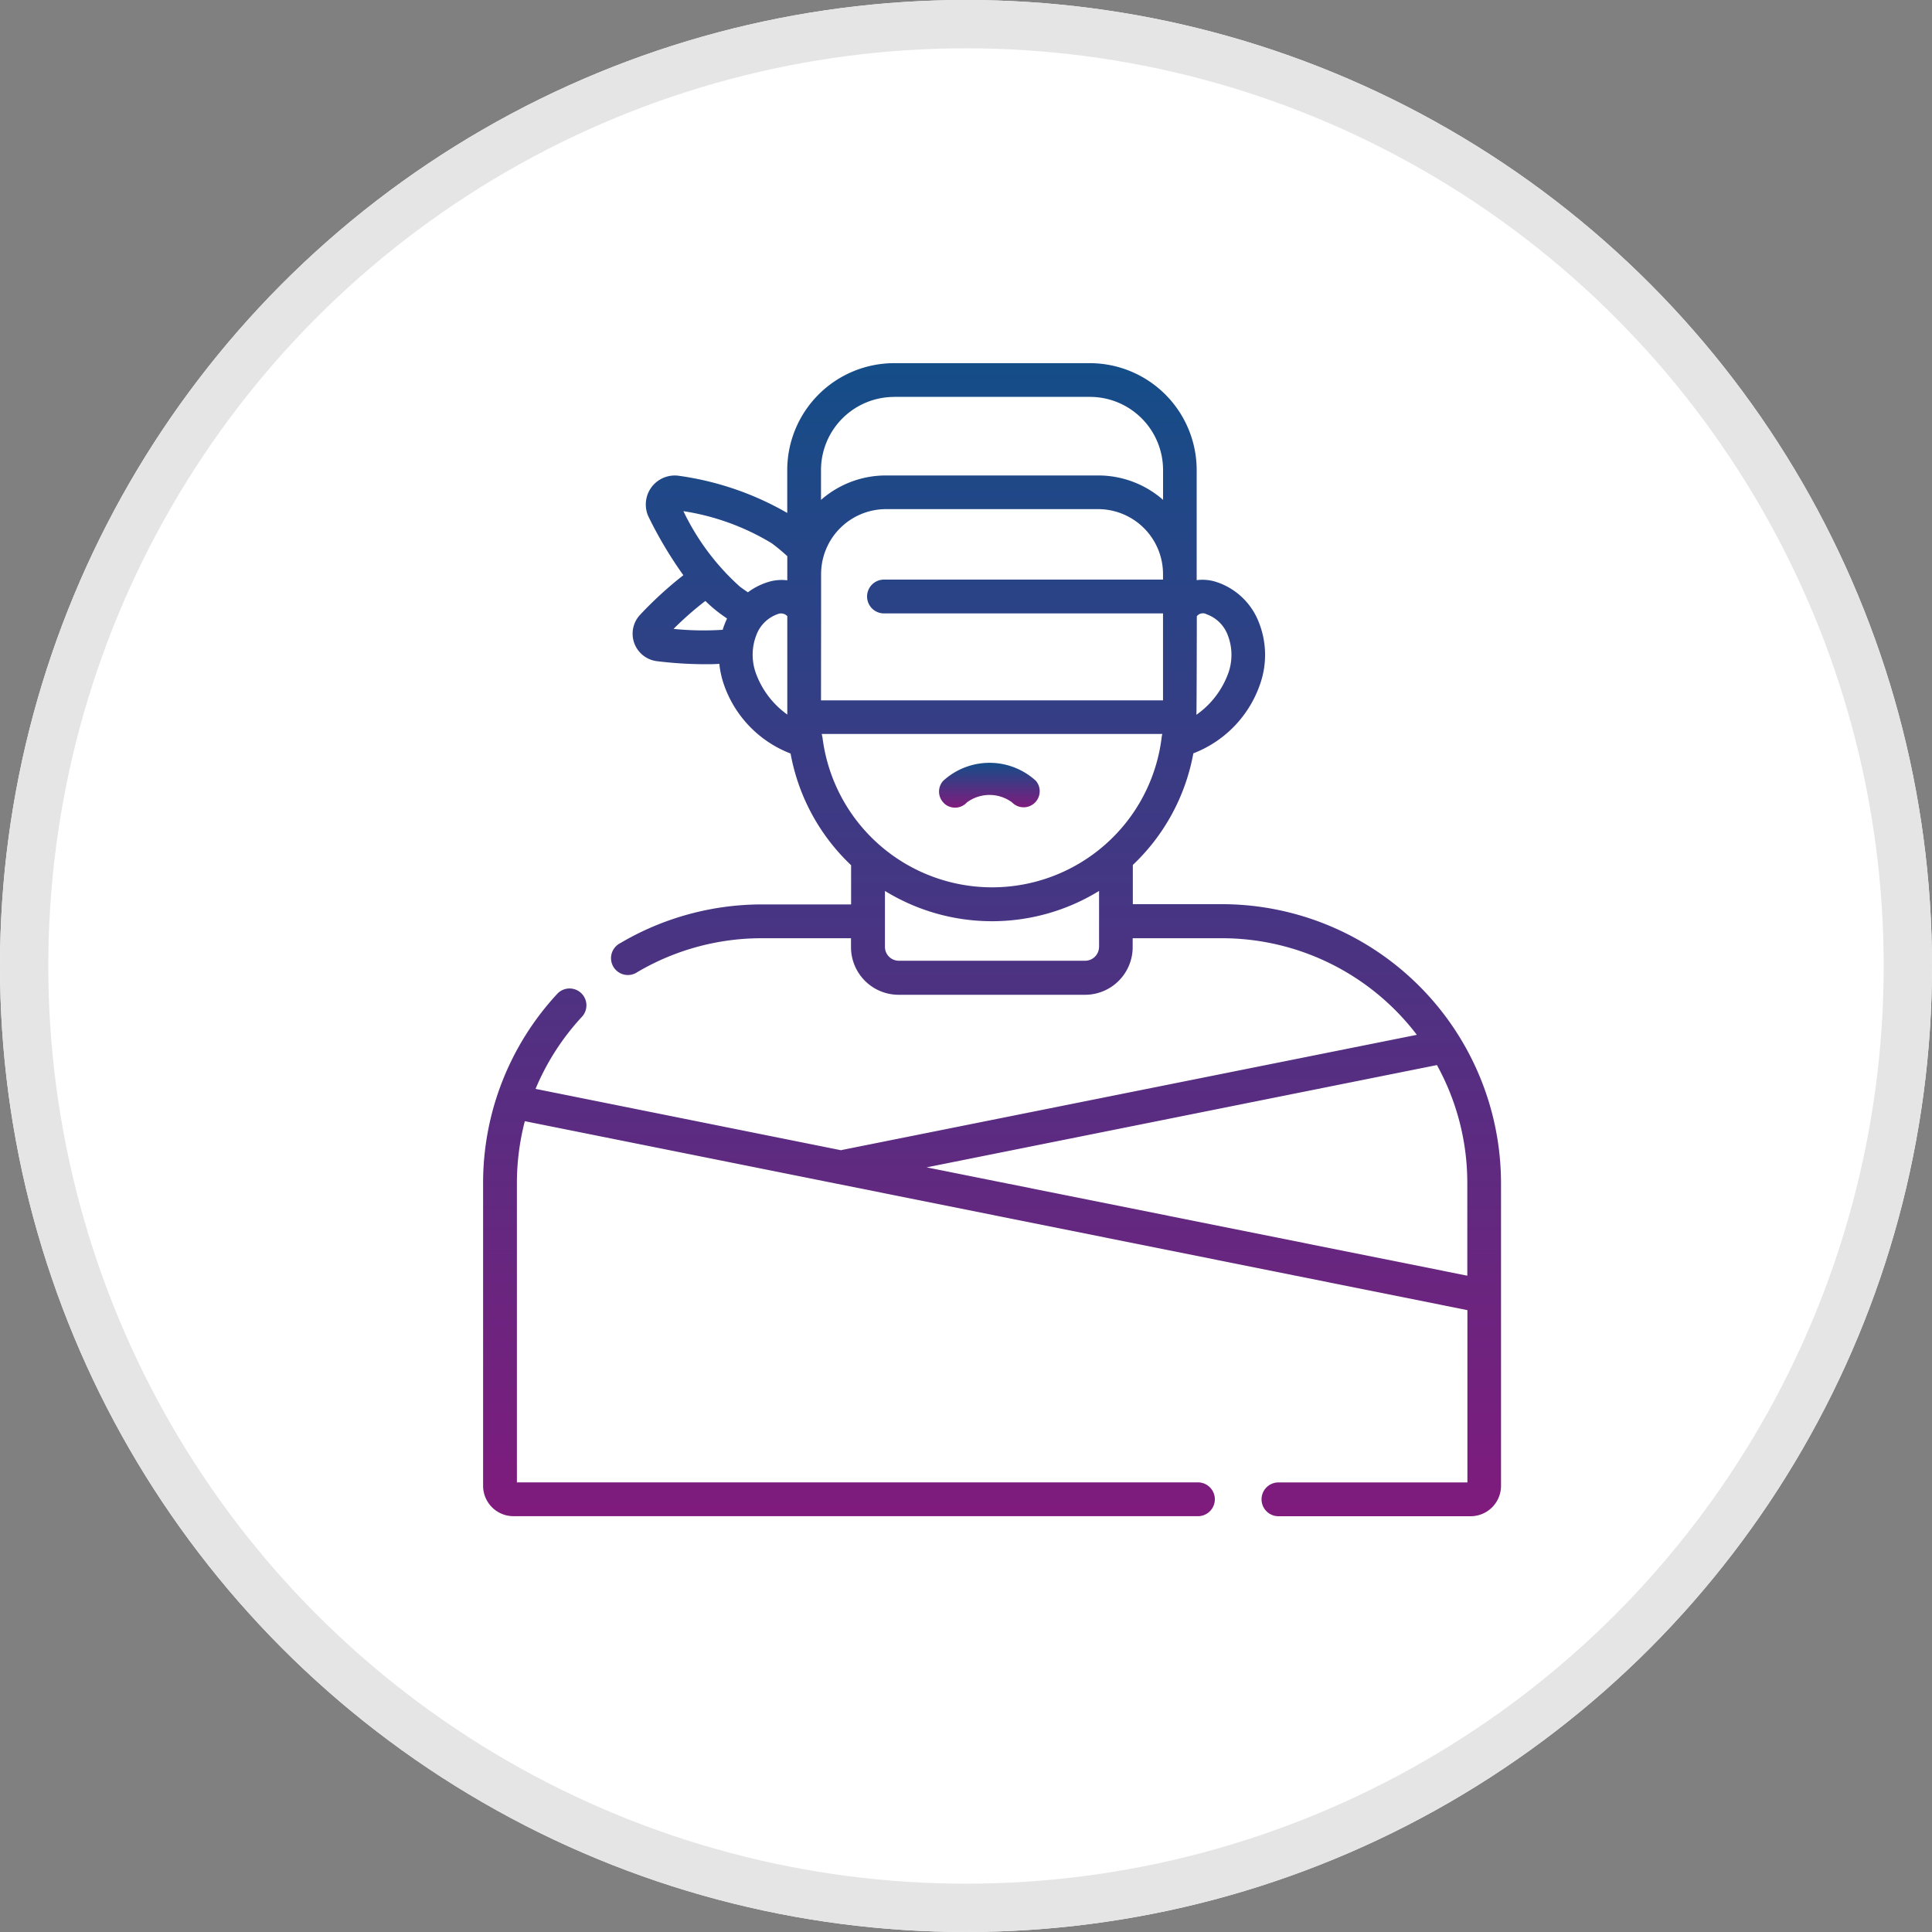 <svg xmlns="http://www.w3.org/2000/svg" xmlns:xlink="http://www.w3.org/1999/xlink" width="40" height="40" viewBox="0 0 40 40">
  <rect x="0" y="0" width="40" height="40" fill="#808080" stroke="none"/>
  <defs>
    <linearGradient id="linear-gradient" x1="0.5" x2="0.5" y2="1" gradientUnits="objectBoundingBox">
      <stop offset="0" stop-color="#144d88"/>
      <stop offset="1" stop-color="#7f1b7d"/>
    </linearGradient>
  </defs>
  <g id="Kidnap_Ransom_and_Extortion_KRE_Insurance" data-name="Kidnap, Ransom and Extortion (KRE) Insurance" transform="translate(-230 -5763)">
    <g id="Ellipse_624" data-name="Ellipse 624" transform="translate(230 5763)" fill="#fff" stroke="#e5e5e5" stroke-width="1">
      <circle cx="20" cy="20" r="20" stroke="none"/>
      <circle cx="20" cy="20" r="19.5" fill="none"/>
    </g>
    <g id="kidnapping" transform="translate(209.554 5769.355)">
      <path id="Path_17008" d="M46.264,12.951H44.418v-.812a4.223,4.223,0,0,0,1.253-2.311,2.353,2.353,0,0,0,1.39-1.457,1.824,1.824,0,0,0-.035-1.258,1.414,1.414,0,0,0-.87-.83.935.935,0,0,0-.416-.041V3.962A2.215,2.215,0,0,0,43.53,1.75H39.475a2.215,2.215,0,0,0-2.212,2.212v.889a6.184,6.184,0,0,0-2.229-.767.6.6,0,0,0-.638.856,8.467,8.467,0,0,0,.716,1.2,7.892,7.892,0,0,0-.894.818.573.573,0,0,0,.347.962,8.318,8.318,0,0,0,.983.063c.1,0,.2,0,.309-.008a1.941,1.941,0,0,0,.085.4,2.353,2.353,0,0,0,1.39,1.457,4.22,4.22,0,0,0,1.253,2.312v.812H36.738a5.772,5.772,0,0,0-2.929.8.349.349,0,1,0,.353.6h0a5.071,5.071,0,0,1,2.574-.7h1.847v.185a.987.987,0,0,0,.986.986h3.86a.987.987,0,0,0,.986-.986v-.185h1.846a5.072,5.072,0,0,1,4.037,2L38.4,18.039a.075.075,0,0,0-.02.007l-6.328-1.271a5.078,5.078,0,0,1,.967-1.5.349.349,0,0,0-.511-.475,5.757,5.757,0,0,0-1.542,3.929v6.265a.63.63,0,0,0,.628.628H45.766a.349.349,0,0,0,0-.7h-14.1V18.728a5.094,5.094,0,0,1,.164-1.284l19.515,3.912v3.567H47.433a.35.35,0,1,0,0,.7h3.979a.63.63,0,0,0,.629-.629V18.728A5.783,5.783,0,0,0,46.264,12.951Zm-8.3-6.086v-.75a1.345,1.345,0,0,1,1.343-1.343H43.7a1.345,1.345,0,0,1,1.343,1.343v.116H39.266a.35.35,0,1,0,0,.7h5.777v1.8H37.962Zm7.979.083a.73.73,0,0,1,.44.432,1.126,1.126,0,0,1,.016.775,1.805,1.805,0,0,1-.665.875c.006-.03.009-2.041.009-2.041a.161.161,0,0,1,.2-.042Zm-6.467-4.5h4.055a1.515,1.515,0,0,1,1.513,1.513V4.58A2.034,2.034,0,0,0,43.7,4.075H39.305a2.034,2.034,0,0,0-1.343.506V3.962A1.515,1.515,0,0,1,39.475,2.449ZM36.944,5.48a3.942,3.942,0,0,1,.32.266v.5a.94.94,0,0,0-.415.041,1.368,1.368,0,0,0-.4.207c-.057-.038-.114-.078-.17-.12a5,5,0,0,1-1.166-1.56A4.985,4.985,0,0,1,36.944,5.48ZM34.908,7.253a6.615,6.615,0,0,1,.66-.58,2.8,2.8,0,0,0,.3.258c.049.036.1.072.149.106-.012.025-.023.05-.034.076-.021.051-.04.1-.056.157a6.16,6.16,0,0,1-1.016-.018Zm1.7.9a1.126,1.126,0,0,1,.016-.775.728.728,0,0,1,.44-.432.177.177,0,0,1,.2.042V9.025a1.811,1.811,0,0,1-.655-.869Zm1.381,1.336a.314.314,0,0,0-.013-.062h7.053a.342.342,0,0,0-.013.062,3.524,3.524,0,0,1-1.169,2.227l0,0a3.539,3.539,0,0,1-5.856-2.23h0Zm5.729,4.346a.287.287,0,0,1-.287.287H39.573a.287.287,0,0,1-.287-.287V12.677a4.232,4.232,0,0,0,4.433,0v1.159ZM40.149,18.4l10.565-2.118a5.044,5.044,0,0,1,.629,2.446v1.915Z" transform="translate(-0.518 -0.586)" fill="url(#linear-gradient)"/>
      <path id="Path_17010" d="M57.906,25.717a.333.333,0,0,0,.469-.025.786.786,0,0,1,.933,0,.333.333,0,0,0,.495-.445,1.421,1.421,0,0,0-1.921,0,.332.332,0,0,0,.025.469Z" transform="translate(-17.909 -15.435)" fill="url(#linear-gradient)"/>
    </g>
  </g>
</svg>
